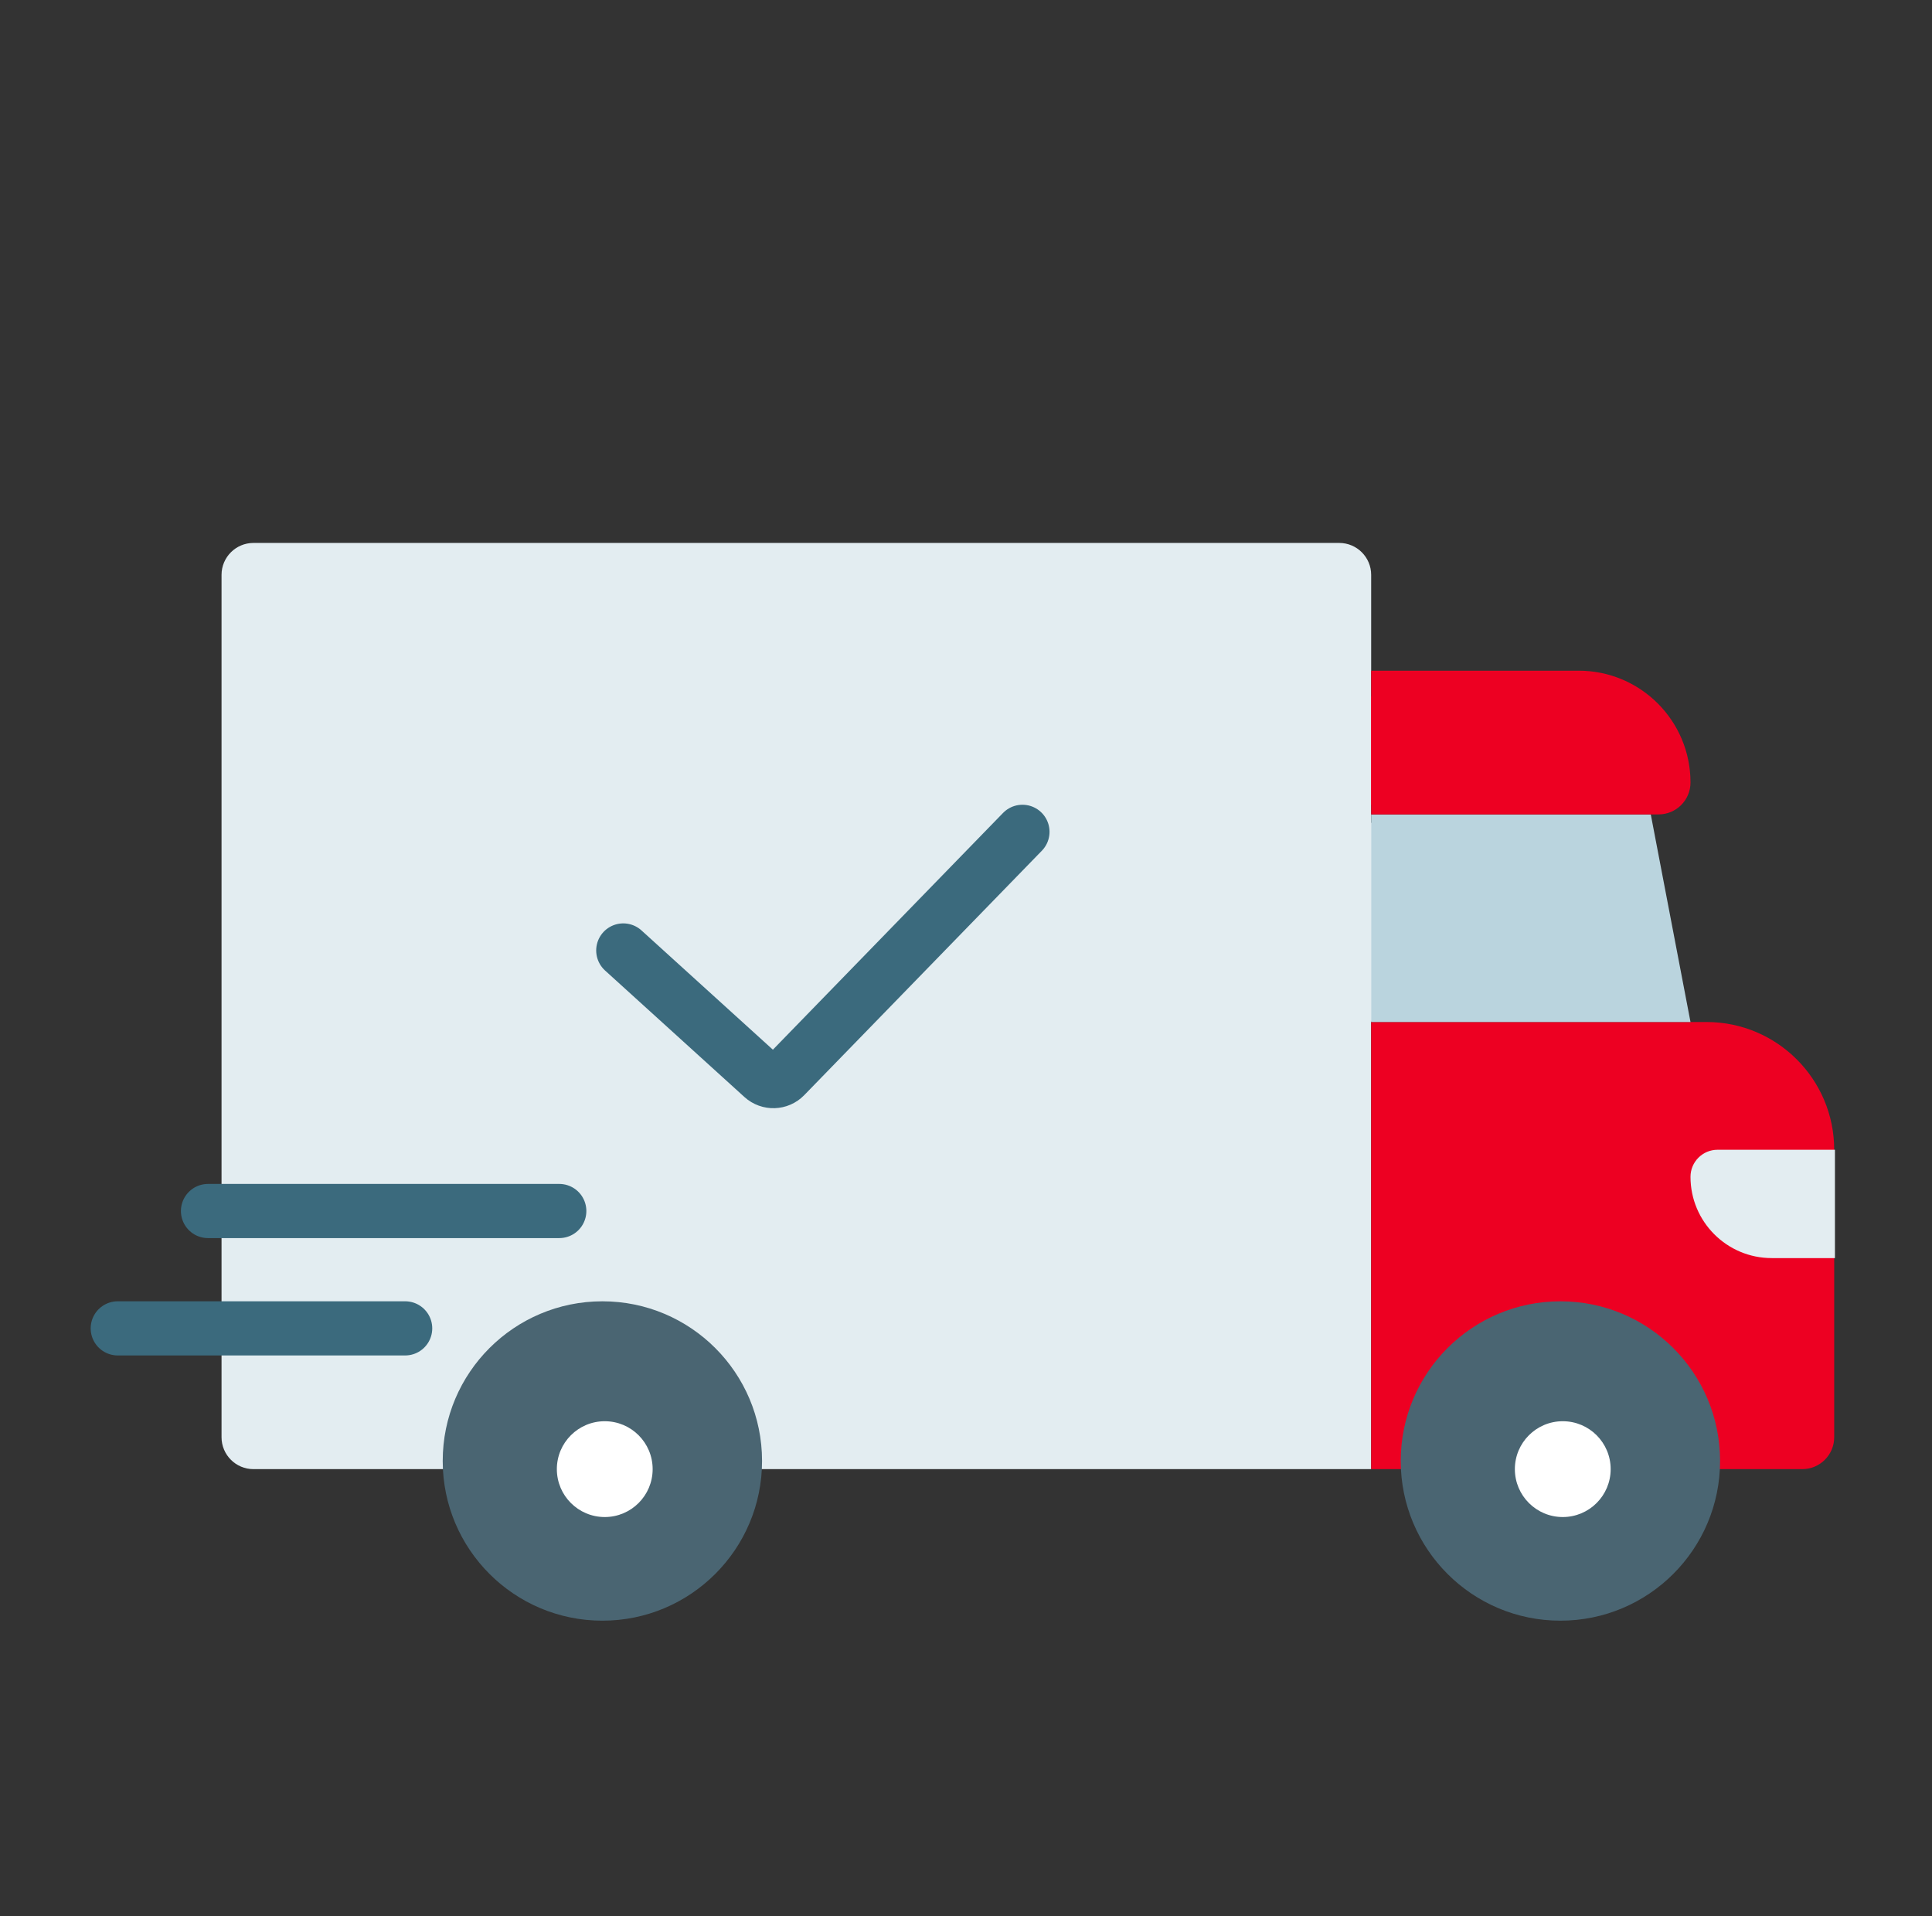 <svg width="121" height="120" viewBox="0 0 121 120" fill="none" xmlns="http://www.w3.org/2000/svg">
<rect x="0" y="0" width="121" height="120" fill="#333333" stroke="none"/>
<rect x="14.727" y="35.698" width="68.973" height="54.274" rx="2.261" fill="#E3EDF1"/>
<path d="M99.525 47.005H85.957" stroke="#ED0022" stroke-width="6.784" stroke-linecap="round"/>
<rect x="106.312" y="73.011" width="6.784" height="5.654" fill="#F1F6F8"/>
<path d="M84.828 51.528H100.658L104.05 63.966H84.828V51.528Z" fill="white"/>
<circle cx="36.208" cy="92.233" r="7.915" fill="#82B2C4"/>
<circle cx="96.134" cy="92.233" r="7.915" fill="#82B2C4"/>
<path d="M13.875 36C13.875 34.895 14.77 34 15.875 34H83.875C84.98 34 85.875 34.895 85.875 36V92H15.875C14.77 92 13.875 91.105 13.875 90V36Z" fill="#E3EDF1"/>
<path d="M85.875 64H106.875C111.293 64 114.875 67.582 114.875 72V90C114.875 91.105 113.98 92 112.875 92H85.875V64Z" fill="#ED0022"/>
<path d="M105.875 73.696C105.875 72.759 106.634 72 107.571 72H114.921V78.784H110.963C108.153 78.784 105.875 76.506 105.875 73.696Z" fill="#E3EDF1"/>
<path d="M85.875 51H103.387L105.875 64H85.875V51Z" fill="#BAD4DE"/>
<path d="M85.875 42H98.875C102.741 42 105.875 45.134 105.875 49C105.875 50.105 104.98 51 103.875 51H85.875V42Z" fill="#ED0022"/>
<circle cx="37.727" cy="91.49" r="10" fill="#4A6572"/>
<circle cx="37.875" cy="92" r="3" fill="white"/>
<circle cx="97.727" cy="91.49" r="10" fill="#4A6572"/>
<path d="M13.027 75.836L35.027 75.836" stroke="#3B6A7D" stroke-width="3.392" stroke-linecap="round"/>
<path d="M39.035 59.52L47.764 67.442C48.163 67.804 48.778 67.785 49.153 67.398L64.035 52.091" stroke="#3B6A7D" stroke-width="3.392" stroke-linecap="round"/>
<circle cx="97.875" cy="92" r="3" fill="white"/>
<path d="M7.375 83.185H25.375" stroke="#3B6A7D" stroke-width="3.392" stroke-linecap="round"/>
</svg>
